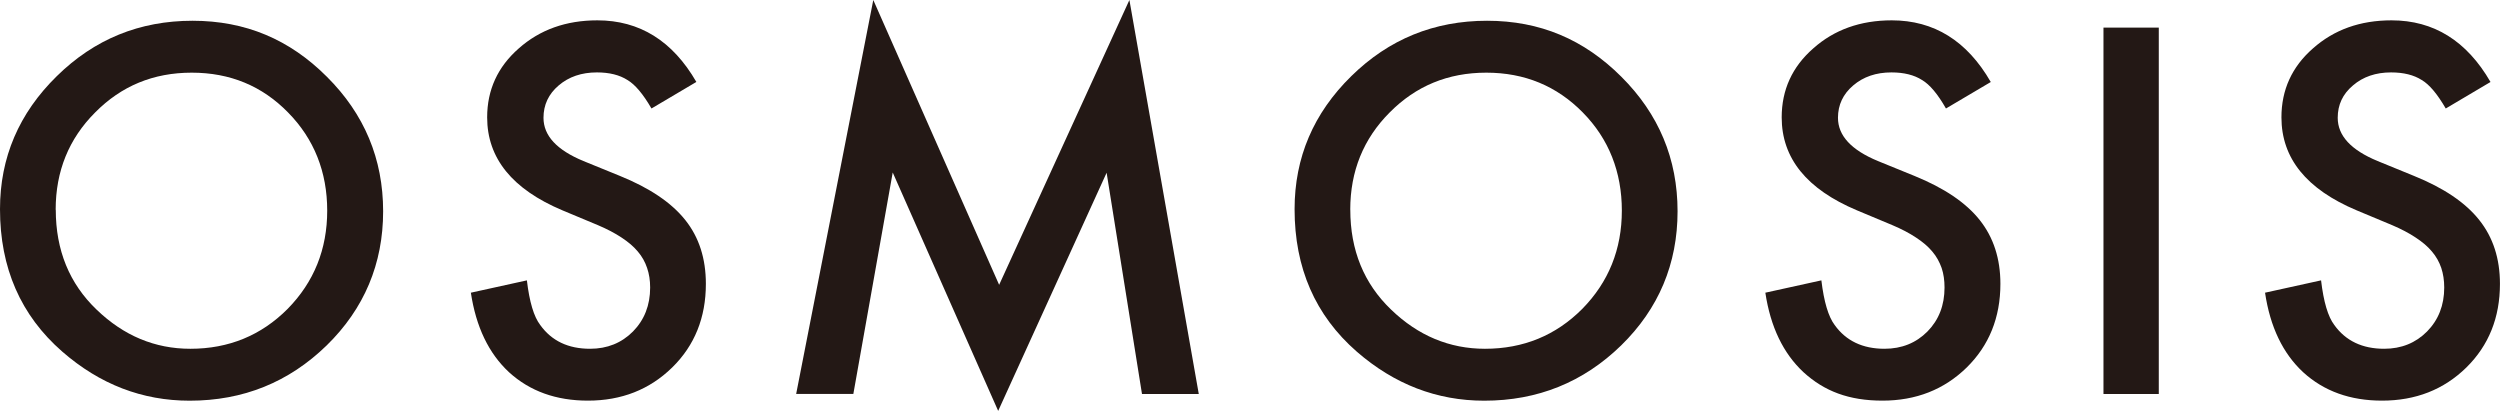 <?xml version="1.0" encoding="UTF-8"?>
<svg id="parts" xmlns="http://www.w3.org/2000/svg" viewBox="0 0 492.65 80.98">
  <defs>
    <style>
      .cls-1 {
        fill: #231815;
      }
    </style>
  </defs>
  <path class="cls-1" d="M0,41.22c0-10.17,3.73-18.9,11.19-26.21,7.41-7.29,16.32-10.92,26.75-10.92s19.12,3.67,26.47,11.03c7.39,7.35,11.09,16.2,11.09,26.52s-3.72,19.19-11.13,26.43c-7.46,7.26-16.46,10.89-27,10.89-9.32,0-17.69-3.21-25.11-9.68C4.08,62.14,0,52.78,0,41.22ZM10.99,41.33c0,7.97,2.68,14.55,8.05,19.69,5.33,5.13,11.48,7.71,18.47,7.71,7.57,0,13.96-2.63,19.17-7.86,5.2-5.29,7.8-11.76,7.8-19.36s-2.57-14.13-7.72-19.35c-5.1-5.22-11.42-7.84-18.98-7.84s-13.87,2.62-19.03,7.84c-5.19,5.19-7.78,11.58-7.78,19.17Z"/>
  <path class="cls-1" d="M137.22,16.15l-8.84,5.23c-1.66-2.87-3.24-4.73-4.73-5.61-1.56-1-3.57-1.5-6.01-1.5-3.05,0-5.55.86-7.55,2.57-1.99,1.69-2.99,3.82-2.99,6.37,0,3.53,2.62,6.35,7.86,8.52l7.21,2.94c5.87,2.38,10.15,5.27,12.88,8.7,2.71,3.4,4.05,7.59,4.05,12.57,0,6.64-2.21,12.14-6.64,16.48-4.47,4.37-10,6.53-16.61,6.53-6.26,0-11.43-1.86-15.52-5.58-4.03-3.73-6.53-8.97-7.54-15.69l11.04-2.43c.5,4.24,1.37,7.16,2.63,8.8,2.24,3.12,5.5,4.68,9.82,4.68,3.39,0,6.22-1.15,8.46-3.41,2.24-2.28,3.38-5.17,3.38-8.66,0-1.4-.2-2.69-.6-3.85-.39-1.17-.99-2.26-1.83-3.24-.82-.99-1.9-1.9-3.2-2.75-1.31-.87-2.87-1.69-4.69-2.46l-6.97-2.91c-9.87-4.16-14.83-10.26-14.83-18.32,0-5.42,2.08-9.96,6.23-13.59,4.15-3.68,9.31-5.53,15.49-5.53,8.31,0,14.82,4.04,19.5,12.13Z"/>
  <path class="cls-1" d="M156.89,77.64L172.09,0l24.8,56.13L222.56,0l13.67,77.64h-11.19l-6.97-43.6-21.37,46.93-20.78-46.98-7.76,43.64h-11.28Z"/>
  <path class="cls-1" d="M255.11,41.22c0-10.17,3.72-18.9,11.17-26.21,7.42-7.29,16.33-10.92,26.76-10.92s19.09,3.67,26.46,11.03c7.38,7.35,11.08,16.2,11.08,26.52s-3.71,19.19-11.12,26.43c-7.45,7.26-16.46,10.89-26.98,10.89-9.32,0-17.71-3.22-25.13-9.68-8.16-7.13-12.24-16.48-12.24-28.05ZM266.09,41.33c0,7.97,2.68,14.55,8.05,19.69,5.32,5.13,11.5,7.71,18.48,7.71,7.58,0,13.97-2.63,19.18-7.86,5.2-5.29,7.8-11.76,7.8-19.36s-2.55-14.13-7.7-19.35c-5.13-5.22-11.46-7.84-19.01-7.84s-13.87,2.62-19.04,7.84c-5.18,5.19-7.77,11.58-7.77,19.17Z"/>
  <path class="cls-1" d="M392.32,16.15l-8.85,5.23c-1.63-2.87-3.21-4.73-4.71-5.61-1.56-1-3.57-1.5-6.04-1.5-3.02,0-5.53.86-7.53,2.57-1.99,1.69-3,3.82-3,6.37,0,3.53,2.63,6.35,7.86,8.52l7.22,2.94c5.85,2.38,10.14,5.27,12.86,8.7,2.7,3.4,4.07,7.59,4.07,12.57,0,6.64-2.23,12.14-6.64,16.48-4.47,4.37-10.01,6.53-16.61,6.53s-11.45-1.86-15.53-5.58c-4.02-3.73-6.53-8.97-7.54-15.69l11.04-2.43c.51,4.24,1.38,7.15,2.62,8.8,2.23,3.12,5.52,4.68,9.81,4.68,3.42,0,6.24-1.15,8.48-3.41,2.24-2.28,3.36-5.17,3.36-8.66,0-1.4-.18-2.69-.57-3.85-.42-1.17-1-2.26-1.84-3.24-.82-.99-1.9-1.9-3.2-2.75-1.31-.87-2.86-1.69-4.69-2.46l-6.96-2.91c-9.89-4.16-14.83-10.26-14.83-18.32,0-5.42,2.07-9.96,6.22-13.59,4.13-3.68,9.3-5.53,15.47-5.53,8.33,0,14.83,4.04,19.5,12.13Z"/>
  <path class="cls-1" d="M425.41,5.44v72.2h-10.9V5.44h10.9Z"/>
  <path class="cls-1" d="M490.79,16.15l-8.83,5.23c-1.67-2.87-3.24-4.74-4.73-5.61-1.57-1-3.57-1.5-6.05-1.5-3.01,0-5.53.86-7.51,2.57-2.01,1.69-3,3.8-3,6.37,0,3.53,2.61,6.35,7.85,8.52l7.19,2.94c5.86,2.37,10.15,5.27,12.86,8.7,2.71,3.4,4.07,7.59,4.07,12.57,0,6.64-2.21,12.14-6.62,16.48-4.46,4.37-10,6.53-16.63,6.53-6.25,0-11.43-1.86-15.51-5.58-4.03-3.73-6.53-8.97-7.53-15.69l11.04-2.43c.5,4.24,1.36,7.15,2.61,8.8,2.24,3.12,5.52,4.68,9.82,4.68,3.4,0,6.22-1.15,8.46-3.41,2.24-2.28,3.38-5.17,3.38-8.66,0-1.4-.2-2.69-.58-3.85-.4-1.17-1-2.26-1.84-3.24-.82-.99-1.9-1.9-3.2-2.75-1.3-.87-2.86-1.69-4.67-2.46l-6.97-2.91c-9.89-4.16-14.82-10.26-14.82-18.32,0-5.42,2.06-9.96,6.21-13.59,4.15-3.68,9.29-5.53,15.49-5.53,8.31,0,14.81,4.04,19.49,12.13Z"/>
</svg>